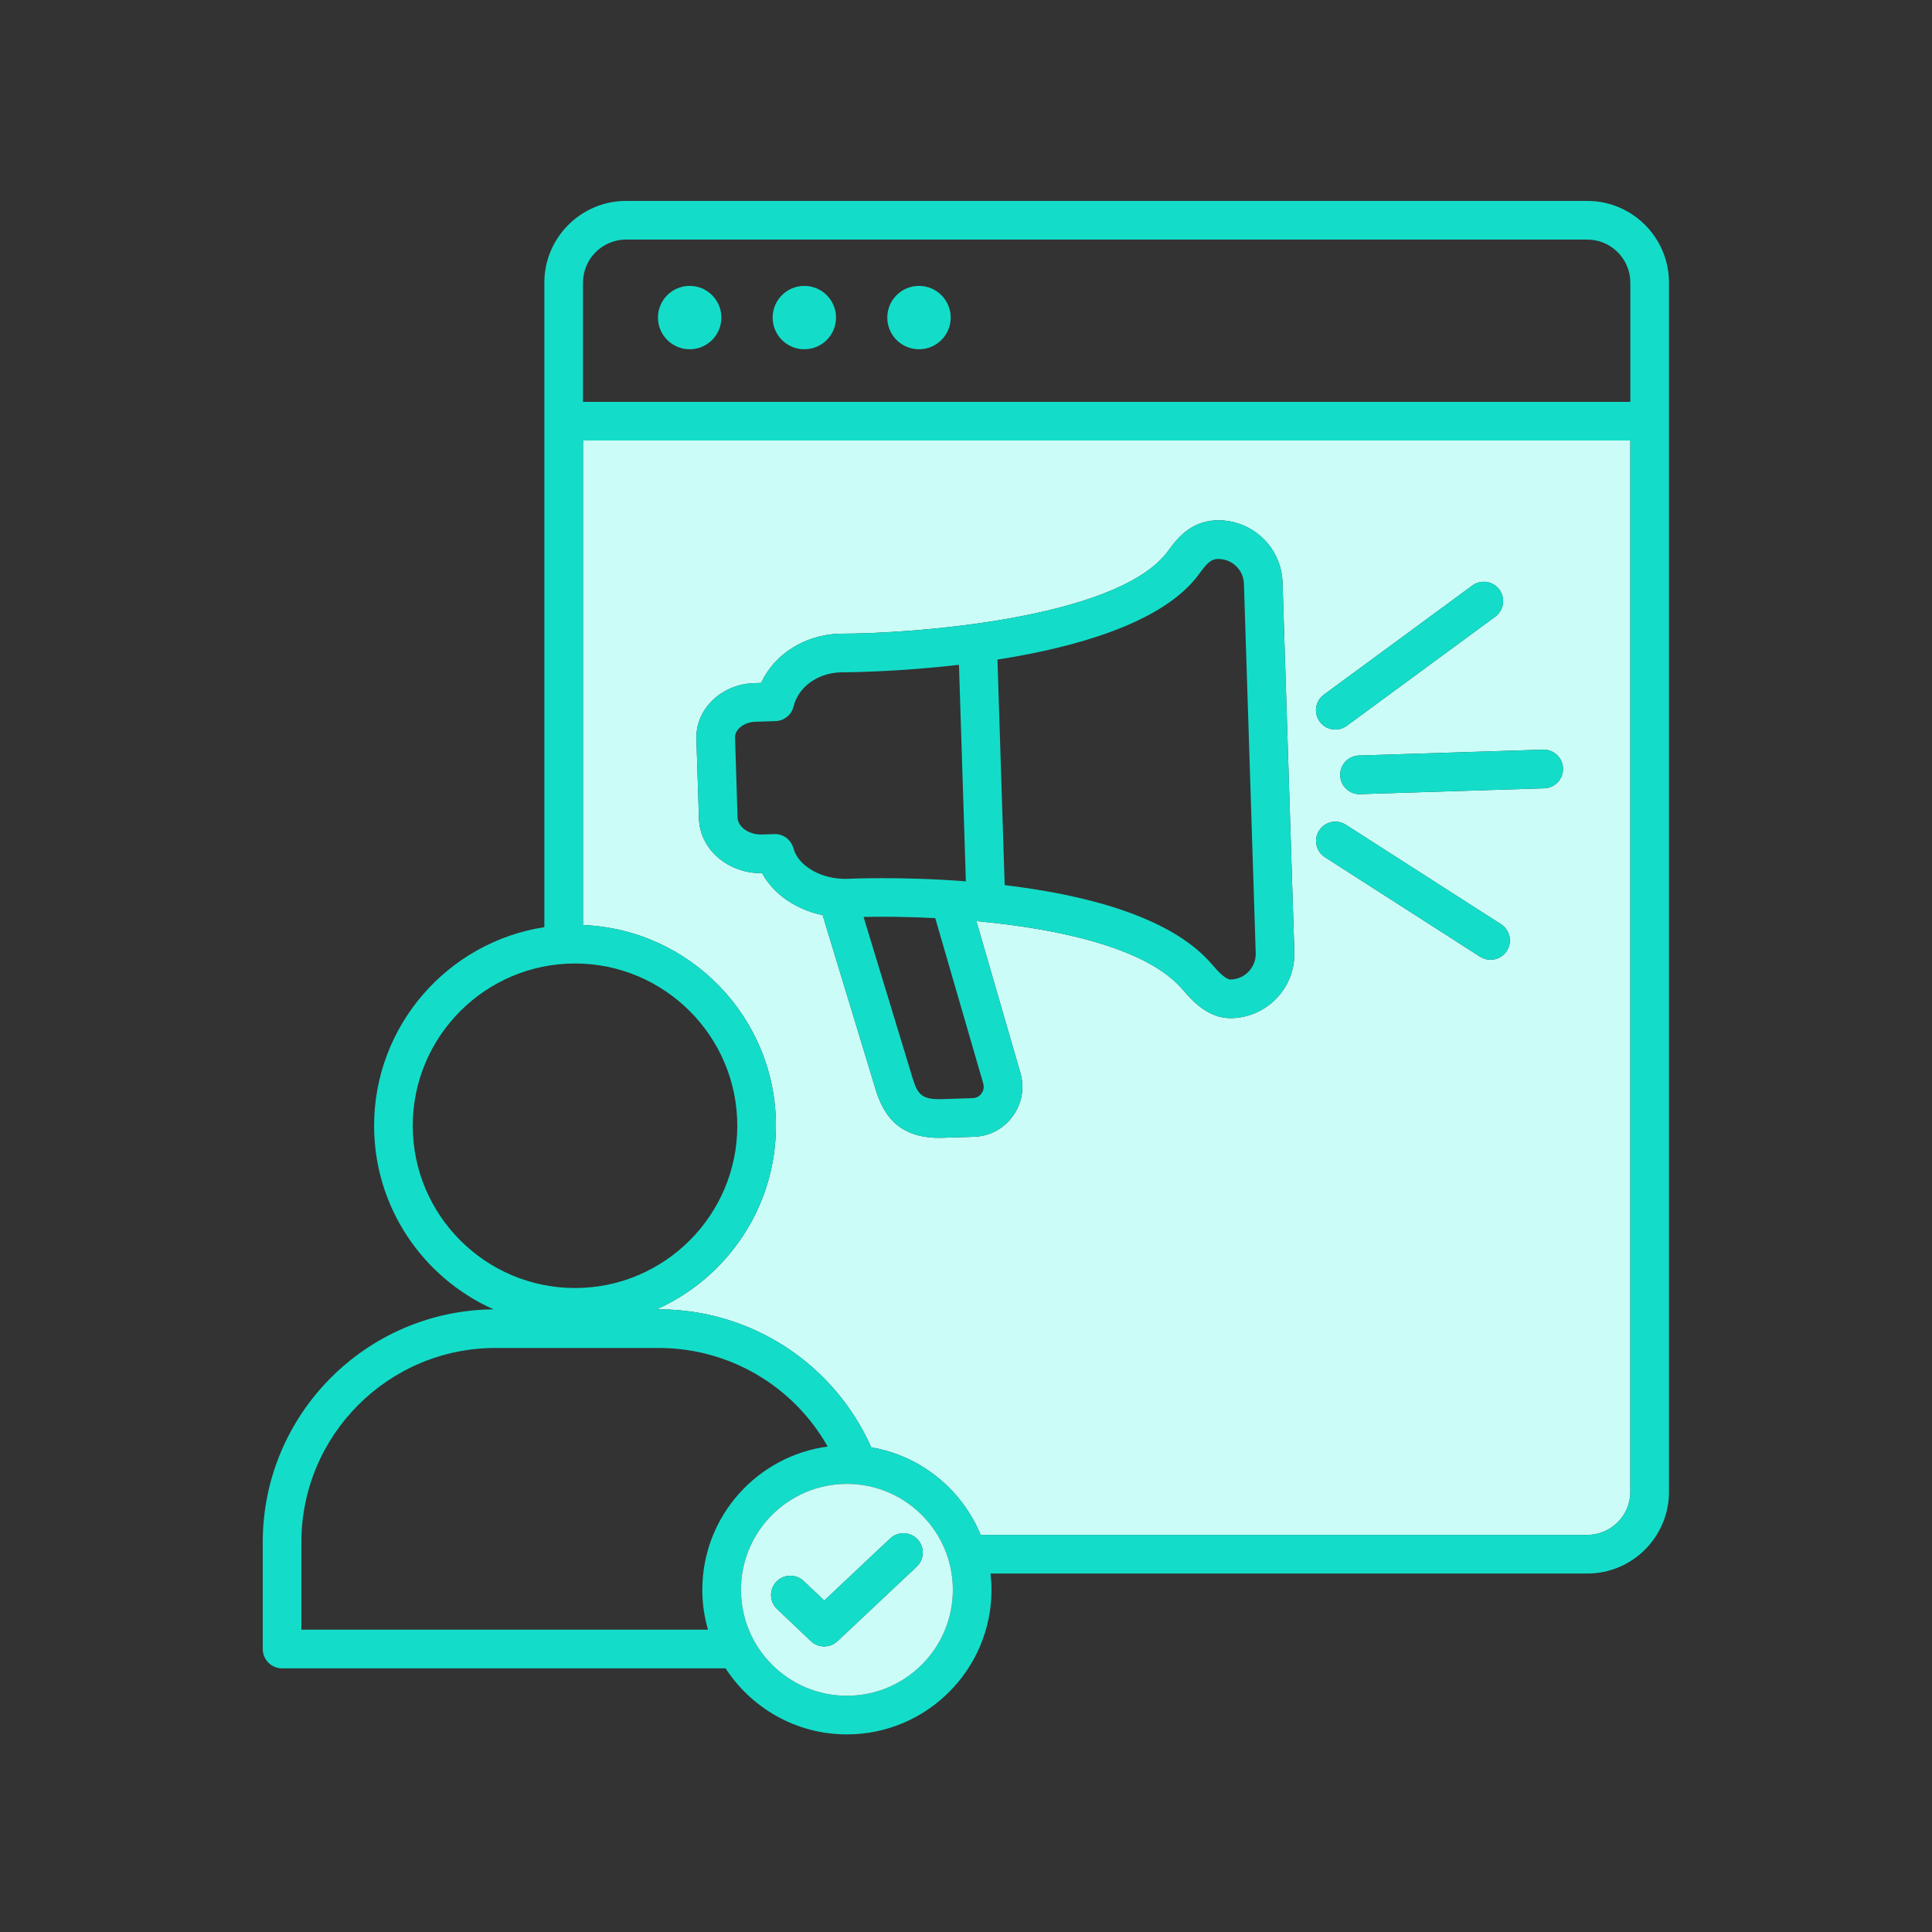 <svg width="100" height="100" viewBox="0 0 100 100" fill="none" xmlns="http://www.w3.org/2000/svg">
<rect x="0" y="0" width="100" height="100" fill="#333333" stroke="none"/>
<path fill-rule="evenodd" clip-rule="evenodd" d="M63.778 52.698C65.61 52.64 67.054 51.1 66.994 49.268L66.384 30.15C66.356 29.262 65.984 28.438 65.336 27.83C64.688 27.224 63.842 26.904 62.956 26.932C61.594 26.976 60.88 27.948 60.496 28.47C60.44 28.546 60.388 28.618 60.338 28.678C57.556 32.054 47.22 32.798 43.472 32.8C43.462 32.8 43.45 32.8 43.44 32.802C41.644 32.858 40.08 33.87 39.394 35.348L39.028 35.36C37.334 35.412 35.998 36.708 36.046 38.244L36.178 42.376C36.228 43.97 37.696 45.224 39.446 45.194C40.038 46.28 41.196 47.078 42.58 47.368L45.34 56.444C45.706 57.592 46.412 58.894 48.618 58.894C48.68 58.894 48.742 58.892 48.804 58.89L50.408 58.84C51.228 58.814 51.97 58.414 52.442 57.744C52.912 57.078 53.042 56.252 52.798 55.476L50.536 47.676C54.644 48.056 59.194 49.004 61.12 51.11C61.164 51.158 61.21 51.212 61.26 51.27C61.698 51.772 62.502 52.7 63.702 52.7C63.728 52.7 63.752 52.698 63.778 52.698ZM77.394 31.918C77.84 31.592 77.934 30.966 77.608 30.52C77.28 30.076 76.654 29.98 76.21 30.306L68.524 35.956C68.078 36.284 67.982 36.91 68.31 37.354C68.506 37.62 68.808 37.762 69.116 37.762C69.322 37.762 69.53 37.698 69.708 37.568L77.394 31.918ZM77.992 49.218C78.29 48.752 78.154 48.134 77.69 47.836L69.658 42.688C69.194 42.388 68.576 42.524 68.278 42.99C67.98 43.454 68.114 44.072 68.58 44.37L76.61 49.52C76.778 49.626 76.964 49.678 77.148 49.678C77.478 49.678 77.8 49.514 77.992 49.218ZM79.934 40.802C80.486 40.784 80.92 40.322 80.902 39.77C80.884 39.218 80.422 38.788 79.87 38.802L70.336 39.106C69.784 39.124 69.35 39.586 69.368 40.138C69.386 40.678 69.83 41.106 70.368 41.106C70.378 41.106 70.39 41.106 70.4 41.104L79.934 40.802ZM84.386 22.8V77.218C84.386 78.448 83.386 79.446 82.158 79.446H50.758C49.79 77.1 47.664 75.35 45.096 74.914C43.156 70.566 38.862 67.77 34.088 67.77H33.984C37.62 66.148 40.162 62.5 40.162 58.268C40.162 52.674 35.72 48.098 30.176 47.88V22.8H84.386Z" fill="#CBFCF7"/>
<path fill-rule="evenodd" clip-rule="evenodd" d="M38.162 58.268C38.162 53.638 34.394 49.87 29.762 49.87C25.132 49.87 21.364 53.638 21.364 58.268C21.364 62.9 25.132 66.668 29.762 66.668C34.394 66.668 38.162 62.9 38.162 58.268ZM42.84 74.874C41.07 71.74 37.748 69.77 34.088 69.77H25.65C20.108 69.77 15.6 74.278 15.6 79.82V84.352H36.644C36.454 83.696 36.352 83.004 36.352 82.288C36.352 78.5 39.182 75.362 42.84 74.874ZM49.32 82.288C49.32 79.266 46.86 76.806 43.836 76.806C40.812 76.806 38.352 79.266 38.352 82.288C38.352 85.312 40.812 87.772 43.836 87.772C46.86 87.772 49.32 85.312 49.32 82.288ZM84.386 20.8V14.628C84.386 13.4 83.386 12.4 82.158 12.4H32.404C31.176 12.4 30.176 13.4 30.176 14.628V20.8H84.386ZM84.386 77.218V22.8H30.176V47.88C35.72 48.098 40.162 52.674 40.162 58.268C40.162 62.5 37.62 66.148 33.984 67.77H34.088C38.862 67.77 43.156 70.566 45.096 74.914C47.664 75.35 49.79 77.1 50.758 79.446H82.158C83.386 79.446 84.386 78.448 84.386 77.218ZM86.386 14.628V77.218C86.386 79.55 84.49 81.446 82.158 81.446H51.27C51.302 81.724 51.32 82.004 51.32 82.288C51.32 86.416 47.962 89.772 43.836 89.772C41.206 89.772 38.89 88.408 37.556 86.352H14.6C14.048 86.352 13.6 85.904 13.6 85.352V79.82C13.6 73.21 18.95 67.828 25.548 67.772C21.908 66.152 19.364 62.504 19.364 58.268C19.364 53.074 23.192 48.756 28.176 47.99V14.628C28.176 12.298 30.074 10.4 32.404 10.4H82.158C84.49 10.4 86.386 12.298 86.386 14.628Z" fill="#13DDC9"/>
<path fill-rule="evenodd" clip-rule="evenodd" d="M80.902 39.77C80.92 40.322 80.486 40.784 79.934 40.802L70.4 41.104C70.39 41.106 70.378 41.106 70.368 41.106C69.83 41.106 69.386 40.678 69.368 40.138C69.35 39.586 69.784 39.124 70.336 39.106L79.87 38.802C80.422 38.788 80.884 39.218 80.902 39.77Z" fill="#13DDC9"/>
<path fill-rule="evenodd" clip-rule="evenodd" d="M77.69 47.836C78.154 48.134 78.29 48.752 77.992 49.218C77.8 49.514 77.478 49.678 77.148 49.678C76.964 49.678 76.778 49.626 76.61 49.52L68.58 44.37C68.114 44.072 67.98 43.454 68.278 42.99C68.576 42.524 69.194 42.388 69.658 42.688L77.69 47.836Z" fill="#13DDC9"/>
<path fill-rule="evenodd" clip-rule="evenodd" d="M77.608 30.52C77.934 30.966 77.84 31.592 77.394 31.918L69.708 37.568C69.53 37.698 69.322 37.762 69.116 37.762C68.808 37.762 68.506 37.62 68.31 37.354C67.982 36.91 68.078 36.284 68.524 35.956L76.21 30.306C76.654 29.98 77.28 30.076 77.608 30.52Z" fill="#13DDC9"/>
<path fill-rule="evenodd" clip-rule="evenodd" d="M49.994 45.618L49.636 34.41C46.434 34.782 43.826 34.8 43.49 34.8C42.308 34.844 41.318 35.566 41.078 36.56C40.974 36.998 40.588 37.31 40.138 37.324L39.092 37.358C38.51 37.376 38.032 37.754 38.046 38.182L38.176 42.312C38.192 42.81 38.764 43.21 39.432 43.194L40.072 43.174C40.54 43.152 40.948 43.464 41.07 43.912C41.32 44.836 42.536 45.526 43.844 45.488C43.96 45.482 44.632 45.454 45.662 45.454C46.77 45.454 48.294 45.486 49.994 45.618ZM50.808 56.592C50.872 56.502 50.966 56.314 50.888 56.07C50.886 56.062 50.884 56.054 50.882 56.044L48.412 47.534C48.41 47.53 48.41 47.526 48.41 47.522C46.988 47.45 45.7 47.438 44.698 47.46L47.25 55.848C47.492 56.612 47.698 56.926 48.742 56.892L50.346 56.84C50.6 56.832 50.746 56.68 50.808 56.592ZM63.714 50.7C64.444 50.676 65.018 50.062 64.996 49.332L64.386 30.214C64.374 29.86 64.226 29.532 63.968 29.29C63.71 29.048 63.372 28.922 63.02 28.932C62.656 28.944 62.432 29.212 62.106 29.654C62.026 29.762 61.952 29.864 61.88 29.95C59.94 32.304 55.606 33.516 51.628 34.14L52.002 45.814C55.998 46.29 60.41 47.37 62.596 49.762C62.65 49.82 62.708 49.886 62.77 49.958C63.012 50.236 63.414 50.7 63.704 50.7H63.714ZM66.994 49.268C67.054 51.1 65.61 52.64 63.778 52.698C63.752 52.698 63.728 52.7 63.702 52.7C62.502 52.7 61.698 51.772 61.26 51.27C61.21 51.212 61.164 51.158 61.12 51.11C59.194 49.004 54.644 48.056 50.536 47.676L52.798 55.476C53.042 56.252 52.912 57.078 52.442 57.744C51.97 58.414 51.228 58.814 50.408 58.84L48.804 58.89C48.742 58.892 48.68 58.894 48.618 58.894C46.412 58.894 45.706 57.592 45.34 56.444L42.58 47.368C41.196 47.078 40.038 46.28 39.446 45.194C37.696 45.224 36.228 43.97 36.178 42.376L36.046 38.244C35.998 36.708 37.334 35.412 39.028 35.36L39.394 35.348C40.08 33.87 41.644 32.858 43.44 32.802C43.45 32.8 43.462 32.8 43.472 32.8C47.22 32.798 57.556 32.054 60.338 28.678C60.388 28.618 60.44 28.546 60.496 28.47C60.88 27.948 61.594 26.976 62.956 26.932C63.842 26.904 64.688 27.224 65.336 27.83C65.984 28.438 66.356 29.262 66.384 30.15L66.994 49.268Z" fill="#13DDC9"/>
<path fill-rule="evenodd" clip-rule="evenodd" d="M47.566 14.798C48.474 14.798 49.208 15.532 49.208 16.438C49.208 17.344 48.474 18.078 47.566 18.078C46.66 18.078 45.926 17.344 45.926 16.438C45.926 15.532 46.66 14.798 47.566 14.798Z" fill="#13DDC9"/>
<path fill-rule="evenodd" clip-rule="evenodd" d="M47.448 81.088C47.85 80.71 47.868 80.076 47.49 79.674C47.112 79.272 46.48 79.252 46.076 79.632L42.664 82.844L41.596 81.832C41.196 81.454 40.562 81.47 40.182 81.872C39.804 82.272 39.82 82.906 40.222 83.284L41.974 84.944C42.168 85.128 42.414 85.218 42.662 85.218C42.908 85.218 43.154 85.128 43.348 84.946L47.448 81.088ZM43.836 76.806C46.86 76.806 49.32 79.266 49.32 82.288C49.32 85.312 46.86 87.772 43.836 87.772C40.812 87.772 38.352 85.312 38.352 82.288C38.352 79.266 40.812 76.806 43.836 76.806Z" fill="#CBFCF7"/>
<path fill-rule="evenodd" clip-rule="evenodd" d="M47.49 79.674C47.868 80.076 47.85 80.71 47.448 81.088L43.348 84.946C43.154 85.128 42.908 85.218 42.662 85.218C42.414 85.218 42.168 85.128 41.974 84.944L40.222 83.284C39.82 82.906 39.804 82.272 40.182 81.872C40.562 81.47 41.196 81.454 41.596 81.832L42.664 82.844L46.076 79.632C46.48 79.252 47.112 79.272 47.49 79.674Z" fill="#13DDC9"/>
<path fill-rule="evenodd" clip-rule="evenodd" d="M41.632 14.798C42.538 14.798 43.272 15.532 43.272 16.438C43.272 17.344 42.538 18.078 41.632 18.078C40.726 18.078 39.992 17.344 39.992 16.438C39.992 15.532 40.726 14.798 41.632 14.798Z" fill="#13DDC9"/>
<path fill-rule="evenodd" clip-rule="evenodd" d="M35.698 14.798C36.604 14.798 37.338 15.532 37.338 16.438C37.338 17.344 36.604 18.078 35.698 18.078C34.792 18.078 34.056 17.344 34.056 16.438C34.056 15.532 34.792 14.798 35.698 14.798Z" fill="#13DDC9"/>
</svg>
